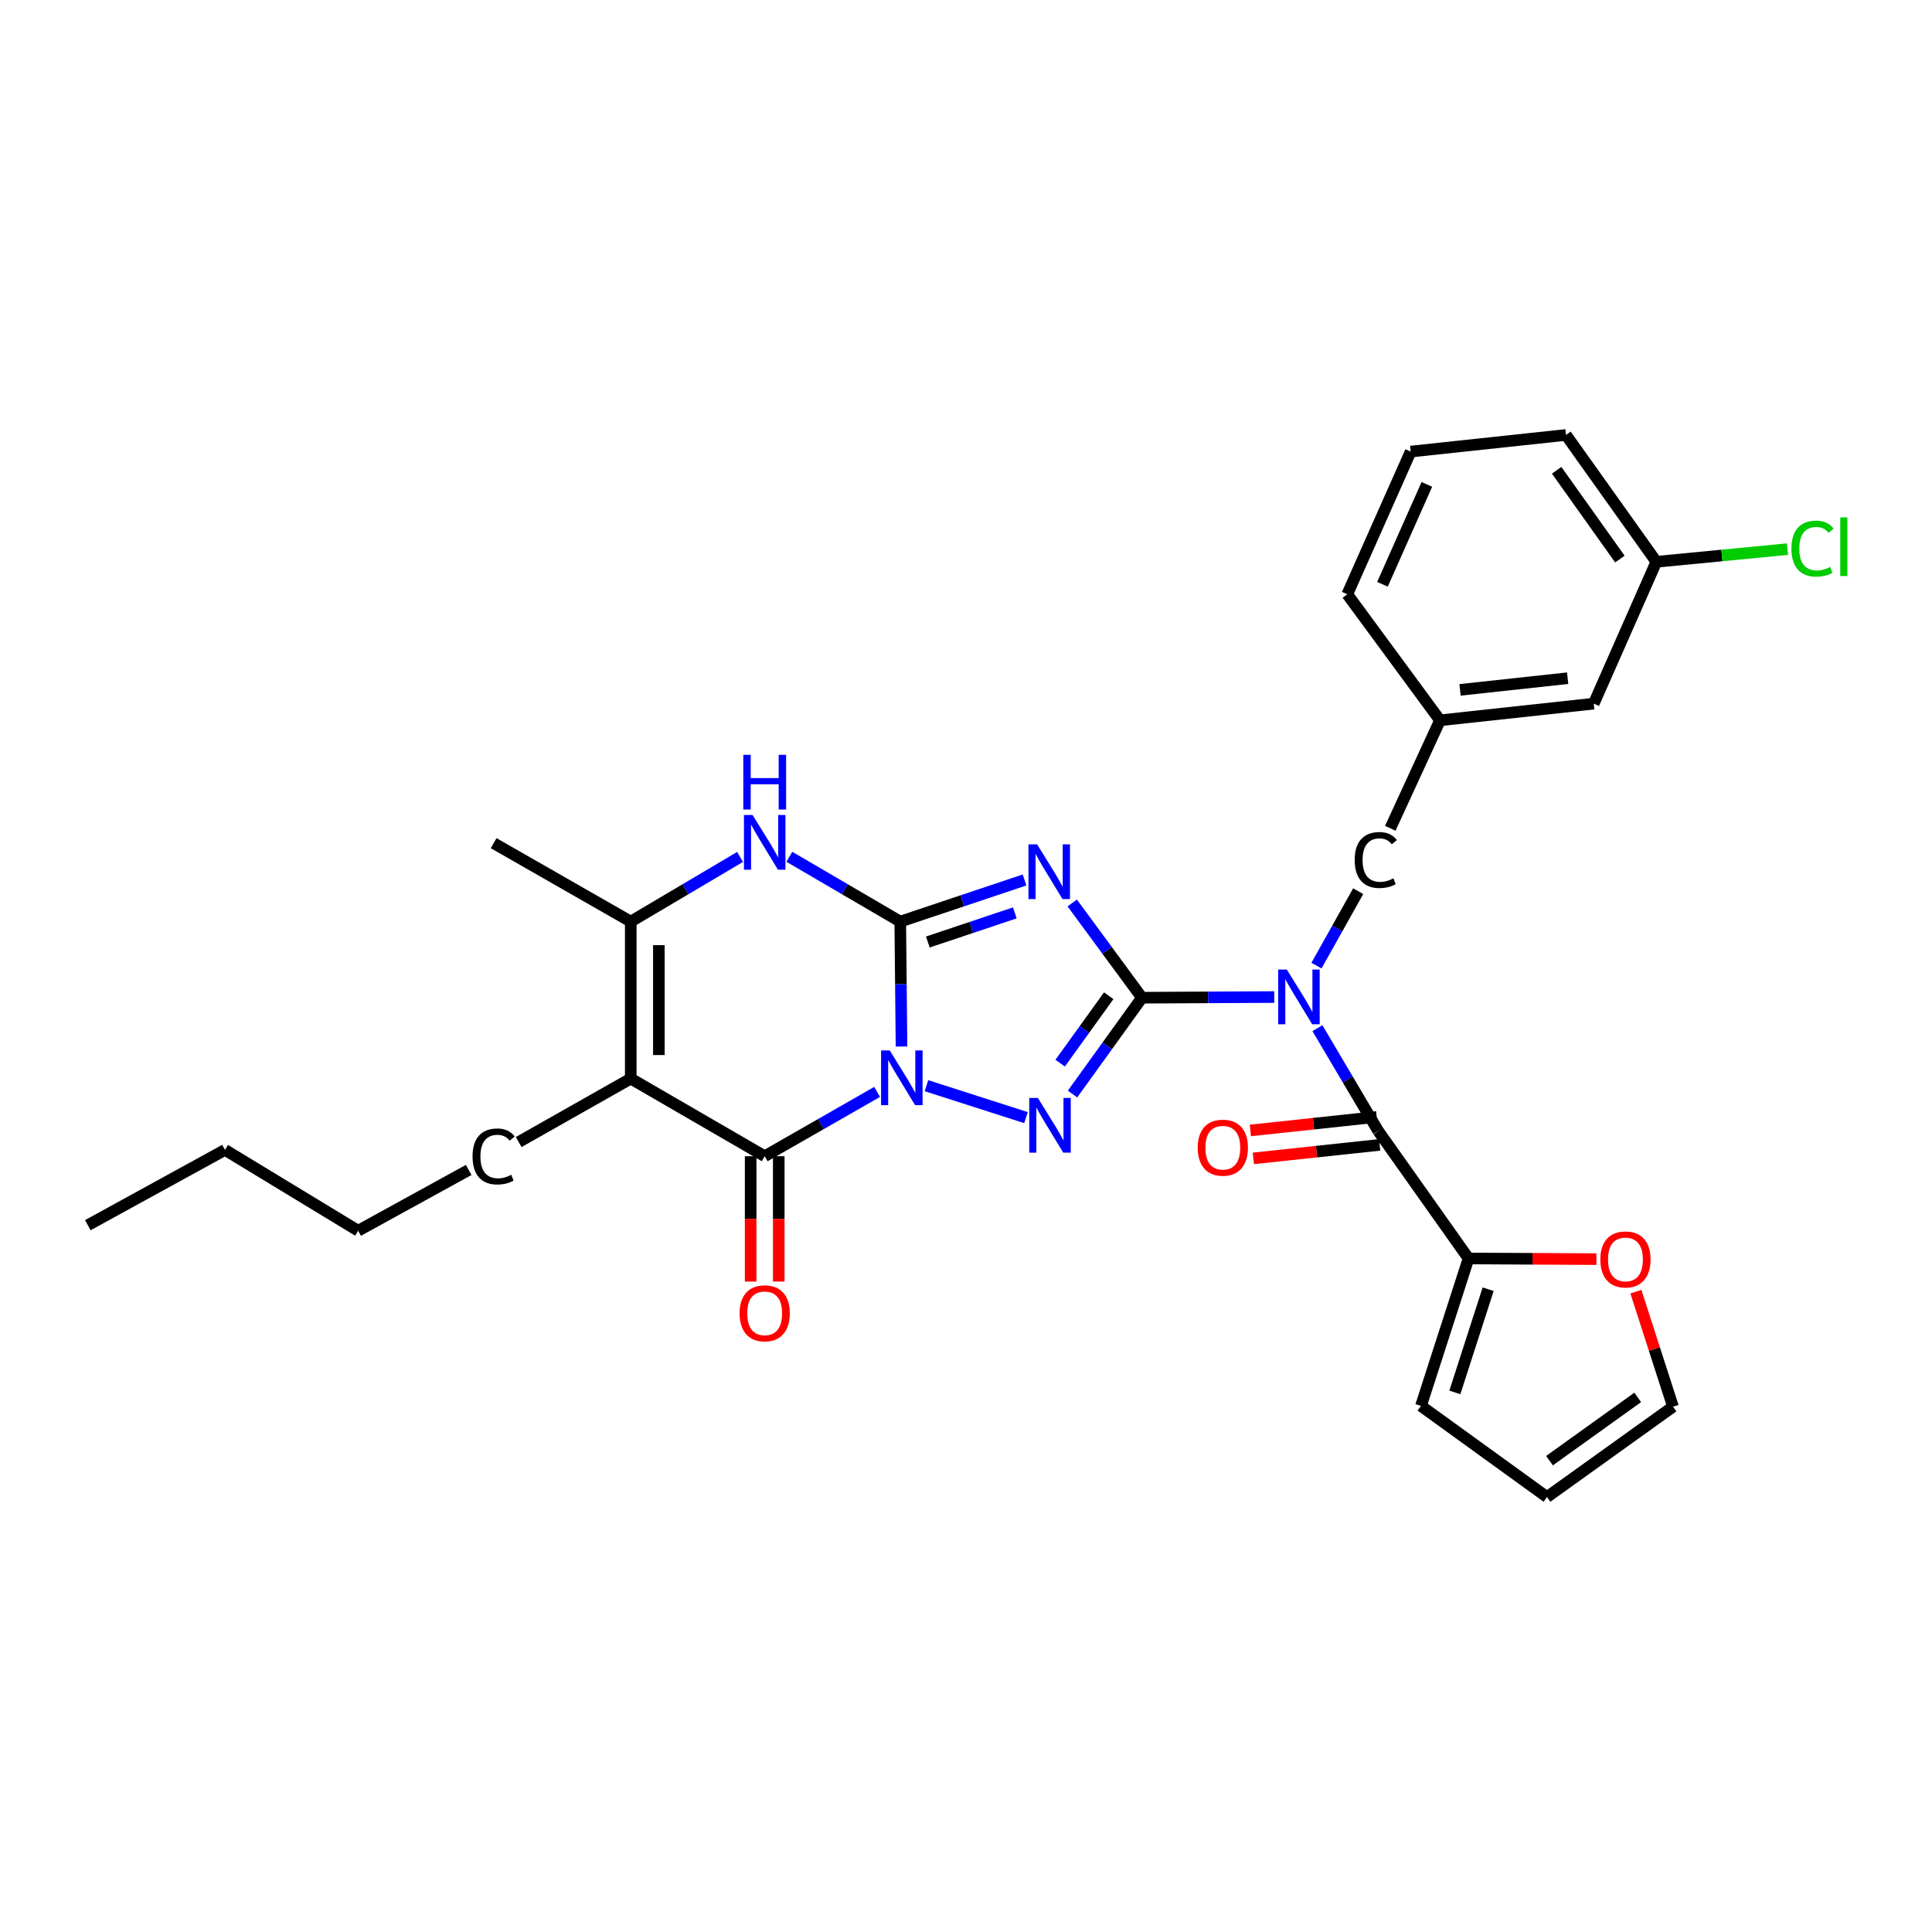<?xml version='1.0' encoding='iso-8859-1'?>
<svg version='1.1' baseProfile='full'
              xmlns='http://www.w3.org/2000/svg'
                      xmlns:rdkit='http://www.rdkit.org/xml'
                      xmlns:xlink='http://www.w3.org/1999/xlink'
                  xml:space='preserve'
width='1000px' height='1000px' viewBox='0 0 1000 1000'>
<!-- END OF HEADER -->
<rect style='opacity:1.0;fill:#FFFFFF;stroke:none' width='1000' height='1000' x='0' y='0'> </rect>
<path class='bond-0' d='M 466.62,541.676 L 466.296,509.35' style='fill:none;fill-rule:evenodd;stroke:#0000FF;stroke-width:6px;stroke-linecap:butt;stroke-linejoin:miter;stroke-opacity:1' />
<path class='bond-0' d='M 466.296,509.35 L 465.973,477.024' style='fill:none;fill-rule:evenodd;stroke:#000000;stroke-width:6px;stroke-linecap:butt;stroke-linejoin:miter;stroke-opacity:1' />
<path class='bond-3' d='M 479.535,561.95 L 531.059,578.482' style='fill:none;fill-rule:evenodd;stroke:#0000FF;stroke-width:6px;stroke-linecap:butt;stroke-linejoin:miter;stroke-opacity:1' />
<path class='bond-4' d='M 453.997,565.171 L 424.902,581.816' style='fill:none;fill-rule:evenodd;stroke:#0000FF;stroke-width:6px;stroke-linecap:butt;stroke-linejoin:miter;stroke-opacity:1' />
<path class='bond-4' d='M 424.902,581.816 L 395.807,598.46' style='fill:none;fill-rule:evenodd;stroke:#000000;stroke-width:6px;stroke-linecap:butt;stroke-linejoin:miter;stroke-opacity:1' />
<path class='bond-2' d='M 465.973,477.024 L 498.137,466.248' style='fill:none;fill-rule:evenodd;stroke:#000000;stroke-width:6px;stroke-linecap:butt;stroke-linejoin:miter;stroke-opacity:1' />
<path class='bond-2' d='M 498.137,466.248 L 530.301,455.473' style='fill:none;fill-rule:evenodd;stroke:#0000FF;stroke-width:6px;stroke-linecap:butt;stroke-linejoin:miter;stroke-opacity:1' />
<path class='bond-2' d='M 480.243,487.585 L 502.758,480.042' style='fill:none;fill-rule:evenodd;stroke:#000000;stroke-width:6px;stroke-linecap:butt;stroke-linejoin:miter;stroke-opacity:1' />
<path class='bond-2' d='M 502.758,480.042 L 525.273,472.499' style='fill:none;fill-rule:evenodd;stroke:#0000FF;stroke-width:6px;stroke-linecap:butt;stroke-linejoin:miter;stroke-opacity:1' />
<path class='bond-7' d='M 465.973,477.024 L 437.276,460.249' style='fill:none;fill-rule:evenodd;stroke:#000000;stroke-width:6px;stroke-linecap:butt;stroke-linejoin:miter;stroke-opacity:1' />
<path class='bond-7' d='M 437.276,460.249 L 408.579,443.474' style='fill:none;fill-rule:evenodd;stroke:#0000FF;stroke-width:6px;stroke-linecap:butt;stroke-linejoin:miter;stroke-opacity:1' />
<path class='bond-1' d='M 591.071,516.414 L 573.109,541.343' style='fill:none;fill-rule:evenodd;stroke:#000000;stroke-width:6px;stroke-linecap:butt;stroke-linejoin:miter;stroke-opacity:1' />
<path class='bond-1' d='M 573.109,541.343 L 555.147,566.271' style='fill:none;fill-rule:evenodd;stroke:#0000FF;stroke-width:6px;stroke-linecap:butt;stroke-linejoin:miter;stroke-opacity:1' />
<path class='bond-1' d='M 573.88,515.388 L 561.306,532.838' style='fill:none;fill-rule:evenodd;stroke:#000000;stroke-width:6px;stroke-linecap:butt;stroke-linejoin:miter;stroke-opacity:1' />
<path class='bond-1' d='M 561.306,532.838 L 548.733,550.288' style='fill:none;fill-rule:evenodd;stroke:#0000FF;stroke-width:6px;stroke-linecap:butt;stroke-linejoin:miter;stroke-opacity:1' />
<path class='bond-5' d='M 591.071,516.414 L 625.312,516.24' style='fill:none;fill-rule:evenodd;stroke:#000000;stroke-width:6px;stroke-linecap:butt;stroke-linejoin:miter;stroke-opacity:1' />
<path class='bond-5' d='M 625.312,516.24 L 659.554,516.067' style='fill:none;fill-rule:evenodd;stroke:#0000FF;stroke-width:6px;stroke-linecap:butt;stroke-linejoin:miter;stroke-opacity:1' />
<path class='bond-30' d='M 591.071,516.414 L 573.028,491.896' style='fill:none;fill-rule:evenodd;stroke:#000000;stroke-width:6px;stroke-linecap:butt;stroke-linejoin:miter;stroke-opacity:1' />
<path class='bond-30' d='M 573.028,491.896 L 554.984,467.379' style='fill:none;fill-rule:evenodd;stroke:#0000FF;stroke-width:6px;stroke-linecap:butt;stroke-linejoin:miter;stroke-opacity:1' />
<path class='bond-6' d='M 395.807,598.46 L 326.474,558.278' style='fill:none;fill-rule:evenodd;stroke:#000000;stroke-width:6px;stroke-linecap:butt;stroke-linejoin:miter;stroke-opacity:1' />
<path class='bond-12' d='M 388.534,598.46 L 388.534,630.896' style='fill:none;fill-rule:evenodd;stroke:#000000;stroke-width:6px;stroke-linecap:butt;stroke-linejoin:miter;stroke-opacity:1' />
<path class='bond-12' d='M 388.534,630.896 L 388.534,663.331' style='fill:none;fill-rule:evenodd;stroke:#FF0000;stroke-width:6px;stroke-linecap:butt;stroke-linejoin:miter;stroke-opacity:1' />
<path class='bond-12' d='M 403.081,598.46 L 403.081,630.896' style='fill:none;fill-rule:evenodd;stroke:#000000;stroke-width:6px;stroke-linecap:butt;stroke-linejoin:miter;stroke-opacity:1' />
<path class='bond-12' d='M 403.081,630.896 L 403.081,663.331' style='fill:none;fill-rule:evenodd;stroke:#FF0000;stroke-width:6px;stroke-linecap:butt;stroke-linejoin:miter;stroke-opacity:1' />
<path class='bond-8' d='M 681.891,532.176 L 697.616,558.764' style='fill:none;fill-rule:evenodd;stroke:#0000FF;stroke-width:6px;stroke-linecap:butt;stroke-linejoin:miter;stroke-opacity:1' />
<path class='bond-8' d='M 697.616,558.764 L 713.34,585.352' style='fill:none;fill-rule:evenodd;stroke:#000000;stroke-width:6px;stroke-linecap:butt;stroke-linejoin:miter;stroke-opacity:1' />
<path class='bond-11' d='M 681.401,499.808 L 692.199,480.543' style='fill:none;fill-rule:evenodd;stroke:#0000FF;stroke-width:6px;stroke-linecap:butt;stroke-linejoin:miter;stroke-opacity:1' />
<path class='bond-11' d='M 692.199,480.543 L 702.996,461.278' style='fill:none;fill-rule:evenodd;stroke:#000000;stroke-width:6px;stroke-linecap:butt;stroke-linejoin:miter;stroke-opacity:1' />
<path class='bond-9' d='M 326.474,558.278 L 326.474,477.024' style='fill:none;fill-rule:evenodd;stroke:#000000;stroke-width:6px;stroke-linecap:butt;stroke-linejoin:miter;stroke-opacity:1' />
<path class='bond-9' d='M 341.021,546.09 L 341.021,489.212' style='fill:none;fill-rule:evenodd;stroke:#000000;stroke-width:6px;stroke-linecap:butt;stroke-linejoin:miter;stroke-opacity:1' />
<path class='bond-19' d='M 326.474,558.278 L 268.467,591.123' style='fill:none;fill-rule:evenodd;stroke:#000000;stroke-width:6px;stroke-linecap:butt;stroke-linejoin:miter;stroke-opacity:1' />
<path class='bond-31' d='M 383.053,443.553 L 354.764,460.288' style='fill:none;fill-rule:evenodd;stroke:#0000FF;stroke-width:6px;stroke-linecap:butt;stroke-linejoin:miter;stroke-opacity:1' />
<path class='bond-31' d='M 354.764,460.288 L 326.474,477.024' style='fill:none;fill-rule:evenodd;stroke:#000000;stroke-width:6px;stroke-linecap:butt;stroke-linejoin:miter;stroke-opacity:1' />
<path class='bond-10' d='M 713.34,585.352 L 760.109,651.38' style='fill:none;fill-rule:evenodd;stroke:#000000;stroke-width:6px;stroke-linecap:butt;stroke-linejoin:miter;stroke-opacity:1' />
<path class='bond-14' d='M 712.566,578.119 L 679.874,581.619' style='fill:none;fill-rule:evenodd;stroke:#000000;stroke-width:6px;stroke-linecap:butt;stroke-linejoin:miter;stroke-opacity:1' />
<path class='bond-14' d='M 679.874,581.619 L 647.182,585.118' style='fill:none;fill-rule:evenodd;stroke:#FF0000;stroke-width:6px;stroke-linecap:butt;stroke-linejoin:miter;stroke-opacity:1' />
<path class='bond-14' d='M 714.114,592.584 L 681.422,596.083' style='fill:none;fill-rule:evenodd;stroke:#000000;stroke-width:6px;stroke-linecap:butt;stroke-linejoin:miter;stroke-opacity:1' />
<path class='bond-14' d='M 681.422,596.083 L 648.73,599.583' style='fill:none;fill-rule:evenodd;stroke:#FF0000;stroke-width:6px;stroke-linecap:butt;stroke-linejoin:miter;stroke-opacity:1' />
<path class='bond-22' d='M 326.474,477.024 L 255.508,436.421' style='fill:none;fill-rule:evenodd;stroke:#000000;stroke-width:6px;stroke-linecap:butt;stroke-linejoin:miter;stroke-opacity:1' />
<path class='bond-13' d='M 760.109,651.38 L 793.205,651.551' style='fill:none;fill-rule:evenodd;stroke:#000000;stroke-width:6px;stroke-linecap:butt;stroke-linejoin:miter;stroke-opacity:1' />
<path class='bond-13' d='M 793.205,651.551 L 826.301,651.722' style='fill:none;fill-rule:evenodd;stroke:#FF0000;stroke-width:6px;stroke-linecap:butt;stroke-linejoin:miter;stroke-opacity:1' />
<path class='bond-15' d='M 760.109,651.38 L 735.492,727.696' style='fill:none;fill-rule:evenodd;stroke:#000000;stroke-width:6px;stroke-linecap:butt;stroke-linejoin:miter;stroke-opacity:1' />
<path class='bond-15' d='M 770.261,667.293 L 753.03,720.714' style='fill:none;fill-rule:evenodd;stroke:#000000;stroke-width:6px;stroke-linecap:butt;stroke-linejoin:miter;stroke-opacity:1' />
<path class='bond-18' d='M 719.612,428.721 L 745.344,372.833' style='fill:none;fill-rule:evenodd;stroke:#000000;stroke-width:6px;stroke-linecap:butt;stroke-linejoin:miter;stroke-opacity:1' />
<path class='bond-16' d='M 846.738,668.564 L 856.339,698.332' style='fill:none;fill-rule:evenodd;stroke:#FF0000;stroke-width:6px;stroke-linecap:butt;stroke-linejoin:miter;stroke-opacity:1' />
<path class='bond-16' d='M 856.339,698.332 L 865.94,728.1' style='fill:none;fill-rule:evenodd;stroke:#000000;stroke-width:6px;stroke-linecap:butt;stroke-linejoin:miter;stroke-opacity:1' />
<path class='bond-17' d='M 735.492,727.696 L 800.712,774.869' style='fill:none;fill-rule:evenodd;stroke:#000000;stroke-width:6px;stroke-linecap:butt;stroke-linejoin:miter;stroke-opacity:1' />
<path class='bond-32' d='M 865.94,728.1 L 800.712,774.869' style='fill:none;fill-rule:evenodd;stroke:#000000;stroke-width:6px;stroke-linecap:butt;stroke-linejoin:miter;stroke-opacity:1' />
<path class='bond-32' d='M 847.679,723.293 L 802.02,756.031' style='fill:none;fill-rule:evenodd;stroke:#000000;stroke-width:6px;stroke-linecap:butt;stroke-linejoin:miter;stroke-opacity:1' />
<path class='bond-20' d='M 745.344,372.833 L 824.917,364.21' style='fill:none;fill-rule:evenodd;stroke:#000000;stroke-width:6px;stroke-linecap:butt;stroke-linejoin:miter;stroke-opacity:1' />
<path class='bond-20' d='M 755.713,357.077 L 811.414,351.041' style='fill:none;fill-rule:evenodd;stroke:#000000;stroke-width:6px;stroke-linecap:butt;stroke-linejoin:miter;stroke-opacity:1' />
<path class='bond-25' d='M 745.344,372.833 L 697.346,307.597' style='fill:none;fill-rule:evenodd;stroke:#000000;stroke-width:6px;stroke-linecap:butt;stroke-linejoin:miter;stroke-opacity:1' />
<path class='bond-27' d='M 242.587,605.565 L 185.374,637.026' style='fill:none;fill-rule:evenodd;stroke:#000000;stroke-width:6px;stroke-linecap:butt;stroke-linejoin:miter;stroke-opacity:1' />
<path class='bond-21' d='M 824.917,364.21 L 857.317,290.787' style='fill:none;fill-rule:evenodd;stroke:#000000;stroke-width:6px;stroke-linecap:butt;stroke-linejoin:miter;stroke-opacity:1' />
<path class='bond-23' d='M 857.317,290.787 L 891.259,287.509' style='fill:none;fill-rule:evenodd;stroke:#000000;stroke-width:6px;stroke-linecap:butt;stroke-linejoin:miter;stroke-opacity:1' />
<path class='bond-23' d='M 891.259,287.509 L 925.2,284.231' style='fill:none;fill-rule:evenodd;stroke:#00CC00;stroke-width:6px;stroke-linecap:butt;stroke-linejoin:miter;stroke-opacity:1' />
<path class='bond-33' d='M 857.317,290.787 L 810.548,225.131' style='fill:none;fill-rule:evenodd;stroke:#000000;stroke-width:6px;stroke-linecap:butt;stroke-linejoin:miter;stroke-opacity:1' />
<path class='bond-33' d='M 838.453,289.379 L 805.715,243.419' style='fill:none;fill-rule:evenodd;stroke:#000000;stroke-width:6px;stroke-linecap:butt;stroke-linejoin:miter;stroke-opacity:1' />
<path class='bond-24' d='M 730.166,233.738 L 697.346,307.597' style='fill:none;fill-rule:evenodd;stroke:#000000;stroke-width:6px;stroke-linecap:butt;stroke-linejoin:miter;stroke-opacity:1' />
<path class='bond-24' d='M 738.537,250.724 L 715.563,302.426' style='fill:none;fill-rule:evenodd;stroke:#000000;stroke-width:6px;stroke-linecap:butt;stroke-linejoin:miter;stroke-opacity:1' />
<path class='bond-26' d='M 730.166,233.738 L 810.548,225.131' style='fill:none;fill-rule:evenodd;stroke:#000000;stroke-width:6px;stroke-linecap:butt;stroke-linejoin:miter;stroke-opacity:1' />
<path class='bond-28' d='M 185.374,637.026 L 116.453,595.187' style='fill:none;fill-rule:evenodd;stroke:#000000;stroke-width:6px;stroke-linecap:butt;stroke-linejoin:miter;stroke-opacity:1' />
<path class='bond-29' d='M 116.453,595.187 L 45.455,634.157' style='fill:none;fill-rule:evenodd;stroke:#000000;stroke-width:6px;stroke-linecap:butt;stroke-linejoin:miter;stroke-opacity:1' />
<path  class='atom-0' d='M 460.521 543.697
L 469.801 558.697
Q 470.721 560.177, 472.201 562.857
Q 473.681 565.537, 473.761 565.697
L 473.761 543.697
L 477.521 543.697
L 477.521 572.017
L 473.641 572.017
L 463.681 555.617
Q 462.521 553.697, 461.281 551.497
Q 460.081 549.297, 459.721 548.617
L 459.721 572.017
L 456.041 572.017
L 456.041 543.697
L 460.521 543.697
' fill='#0000FF'/>
<path  class='atom-3' d='M 536.813 437.034
L 546.093 452.034
Q 547.013 453.514, 548.493 456.194
Q 549.973 458.874, 550.053 459.034
L 550.053 437.034
L 553.813 437.034
L 553.813 465.354
L 549.933 465.354
L 539.973 448.954
Q 538.813 447.034, 537.573 444.834
Q 536.373 442.634, 536.013 441.954
L 536.013 465.354
L 532.333 465.354
L 532.333 437.034
L 536.813 437.034
' fill='#0000FF'/>
<path  class='atom-4' d='M 537.217 568.306
L 546.497 583.306
Q 547.417 584.786, 548.897 587.466
Q 550.377 590.146, 550.457 590.306
L 550.457 568.306
L 554.217 568.306
L 554.217 596.626
L 550.337 596.626
L 540.377 580.226
Q 539.217 578.306, 537.977 576.106
Q 536.777 573.906, 536.417 573.226
L 536.417 596.626
L 532.737 596.626
L 532.737 568.306
L 537.217 568.306
' fill='#0000FF'/>
<path  class='atom-6' d='M 666.065 501.842
L 675.345 516.842
Q 676.265 518.322, 677.745 521.002
Q 679.225 523.682, 679.305 523.842
L 679.305 501.842
L 683.065 501.842
L 683.065 530.162
L 679.185 530.162
L 669.225 513.762
Q 668.065 511.842, 666.825 509.642
Q 665.625 507.442, 665.265 506.762
L 665.265 530.162
L 661.585 530.162
L 661.585 501.842
L 666.065 501.842
' fill='#0000FF'/>
<path  class='atom-8' d='M 389.547 421.849
L 398.827 436.849
Q 399.747 438.329, 401.227 441.009
Q 402.707 443.689, 402.787 443.849
L 402.787 421.849
L 406.547 421.849
L 406.547 450.169
L 402.667 450.169
L 392.707 433.769
Q 391.547 431.849, 390.307 429.649
Q 389.107 427.449, 388.747 426.769
L 388.747 450.169
L 385.067 450.169
L 385.067 421.849
L 389.547 421.849
' fill='#0000FF'/>
<path  class='atom-8' d='M 384.727 390.697
L 388.567 390.697
L 388.567 402.737
L 403.047 402.737
L 403.047 390.697
L 406.887 390.697
L 406.887 419.017
L 403.047 419.017
L 403.047 405.937
L 388.567 405.937
L 388.567 419.017
L 384.727 419.017
L 384.727 390.697
' fill='#0000FF'/>
<path  class='atom-12' d='M 701.184 445.148
Q 701.184 438.108, 704.464 434.428
Q 707.784 430.708, 714.064 430.708
Q 719.904 430.708, 723.024 434.828
L 720.384 436.988
Q 718.104 433.988, 714.064 433.988
Q 709.784 433.988, 707.504 436.868
Q 705.264 439.708, 705.264 445.148
Q 705.264 450.748, 707.584 453.628
Q 709.944 456.508, 714.504 456.508
Q 717.624 456.508, 721.264 454.628
L 722.384 457.628
Q 720.904 458.588, 718.664 459.148
Q 716.424 459.708, 713.944 459.708
Q 707.784 459.708, 704.464 455.948
Q 701.184 452.188, 701.184 445.148
' fill='#000000'/>
<path  class='atom-13' d='M 382.807 679.762
Q 382.807 672.962, 386.167 669.162
Q 389.527 665.362, 395.807 665.362
Q 402.087 665.362, 405.447 669.162
Q 408.807 672.962, 408.807 679.762
Q 408.807 686.642, 405.407 690.562
Q 402.007 694.442, 395.807 694.442
Q 389.567 694.442, 386.167 690.562
Q 382.807 686.682, 382.807 679.762
M 395.807 691.242
Q 400.127 691.242, 402.447 688.362
Q 404.807 685.442, 404.807 679.762
Q 404.807 674.202, 402.447 671.402
Q 400.127 668.562, 395.807 668.562
Q 391.487 668.562, 389.127 671.362
Q 386.807 674.162, 386.807 679.762
Q 386.807 685.482, 389.127 688.362
Q 391.487 691.242, 395.807 691.242
' fill='#FF0000'/>
<path  class='atom-14' d='M 828.331 651.88
Q 828.331 645.08, 831.691 641.28
Q 835.051 637.48, 841.331 637.48
Q 847.611 637.48, 850.971 641.28
Q 854.331 645.08, 854.331 651.88
Q 854.331 658.76, 850.931 662.68
Q 847.531 666.56, 841.331 666.56
Q 835.091 666.56, 831.691 662.68
Q 828.331 658.8, 828.331 651.88
M 841.331 663.36
Q 845.651 663.36, 847.971 660.48
Q 850.331 657.56, 850.331 651.88
Q 850.331 646.32, 847.971 643.52
Q 845.651 640.68, 841.331 640.68
Q 837.011 640.68, 834.651 643.48
Q 832.331 646.28, 832.331 651.88
Q 832.331 657.6, 834.651 660.48
Q 837.011 663.36, 841.331 663.36
' fill='#FF0000'/>
<path  class='atom-15' d='M 619.935 594.039
Q 619.935 587.239, 623.295 583.439
Q 626.655 579.639, 632.935 579.639
Q 639.215 579.639, 642.575 583.439
Q 645.935 587.239, 645.935 594.039
Q 645.935 600.919, 642.535 604.839
Q 639.135 608.719, 632.935 608.719
Q 626.695 608.719, 623.295 604.839
Q 619.935 600.959, 619.935 594.039
M 632.935 605.519
Q 637.255 605.519, 639.575 602.639
Q 641.935 599.719, 641.935 594.039
Q 641.935 588.479, 639.575 585.679
Q 637.255 582.839, 632.935 582.839
Q 628.615 582.839, 626.255 585.639
Q 623.935 588.439, 623.935 594.039
Q 623.935 599.759, 626.255 602.639
Q 628.615 605.519, 632.935 605.519
' fill='#FF0000'/>
<path  class='atom-20' d='M 244.588 598.58
Q 244.588 591.54, 247.868 587.86
Q 251.188 584.14, 257.468 584.14
Q 263.308 584.14, 266.428 588.26
L 263.788 590.42
Q 261.508 587.42, 257.468 587.42
Q 253.188 587.42, 250.908 590.3
Q 248.668 593.14, 248.668 598.58
Q 248.668 604.18, 250.988 607.06
Q 253.348 609.94, 257.908 609.94
Q 261.028 609.94, 264.668 608.06
L 265.788 611.06
Q 264.308 612.02, 262.068 612.58
Q 259.828 613.14, 257.348 613.14
Q 251.188 613.14, 247.868 609.38
Q 244.588 605.62, 244.588 598.58
' fill='#000000'/>
<path  class='atom-24' d='M 927.231 283.96
Q 927.231 276.92, 930.511 273.24
Q 933.831 269.52, 940.111 269.52
Q 945.951 269.52, 949.071 273.64
L 946.431 275.8
Q 944.151 272.8, 940.111 272.8
Q 935.831 272.8, 933.551 275.68
Q 931.311 278.52, 931.311 283.96
Q 931.311 289.56, 933.631 292.44
Q 935.991 295.32, 940.551 295.32
Q 943.671 295.32, 947.311 293.44
L 948.431 296.44
Q 946.951 297.4, 944.711 297.96
Q 942.471 298.52, 939.991 298.52
Q 933.831 298.52, 930.511 294.76
Q 927.231 291, 927.231 283.96
' fill='#00CC00'/>
<path  class='atom-24' d='M 952.511 267.8
L 956.191 267.8
L 956.191 298.16
L 952.511 298.16
L 952.511 267.8
' fill='#00CC00'/>
</svg>
